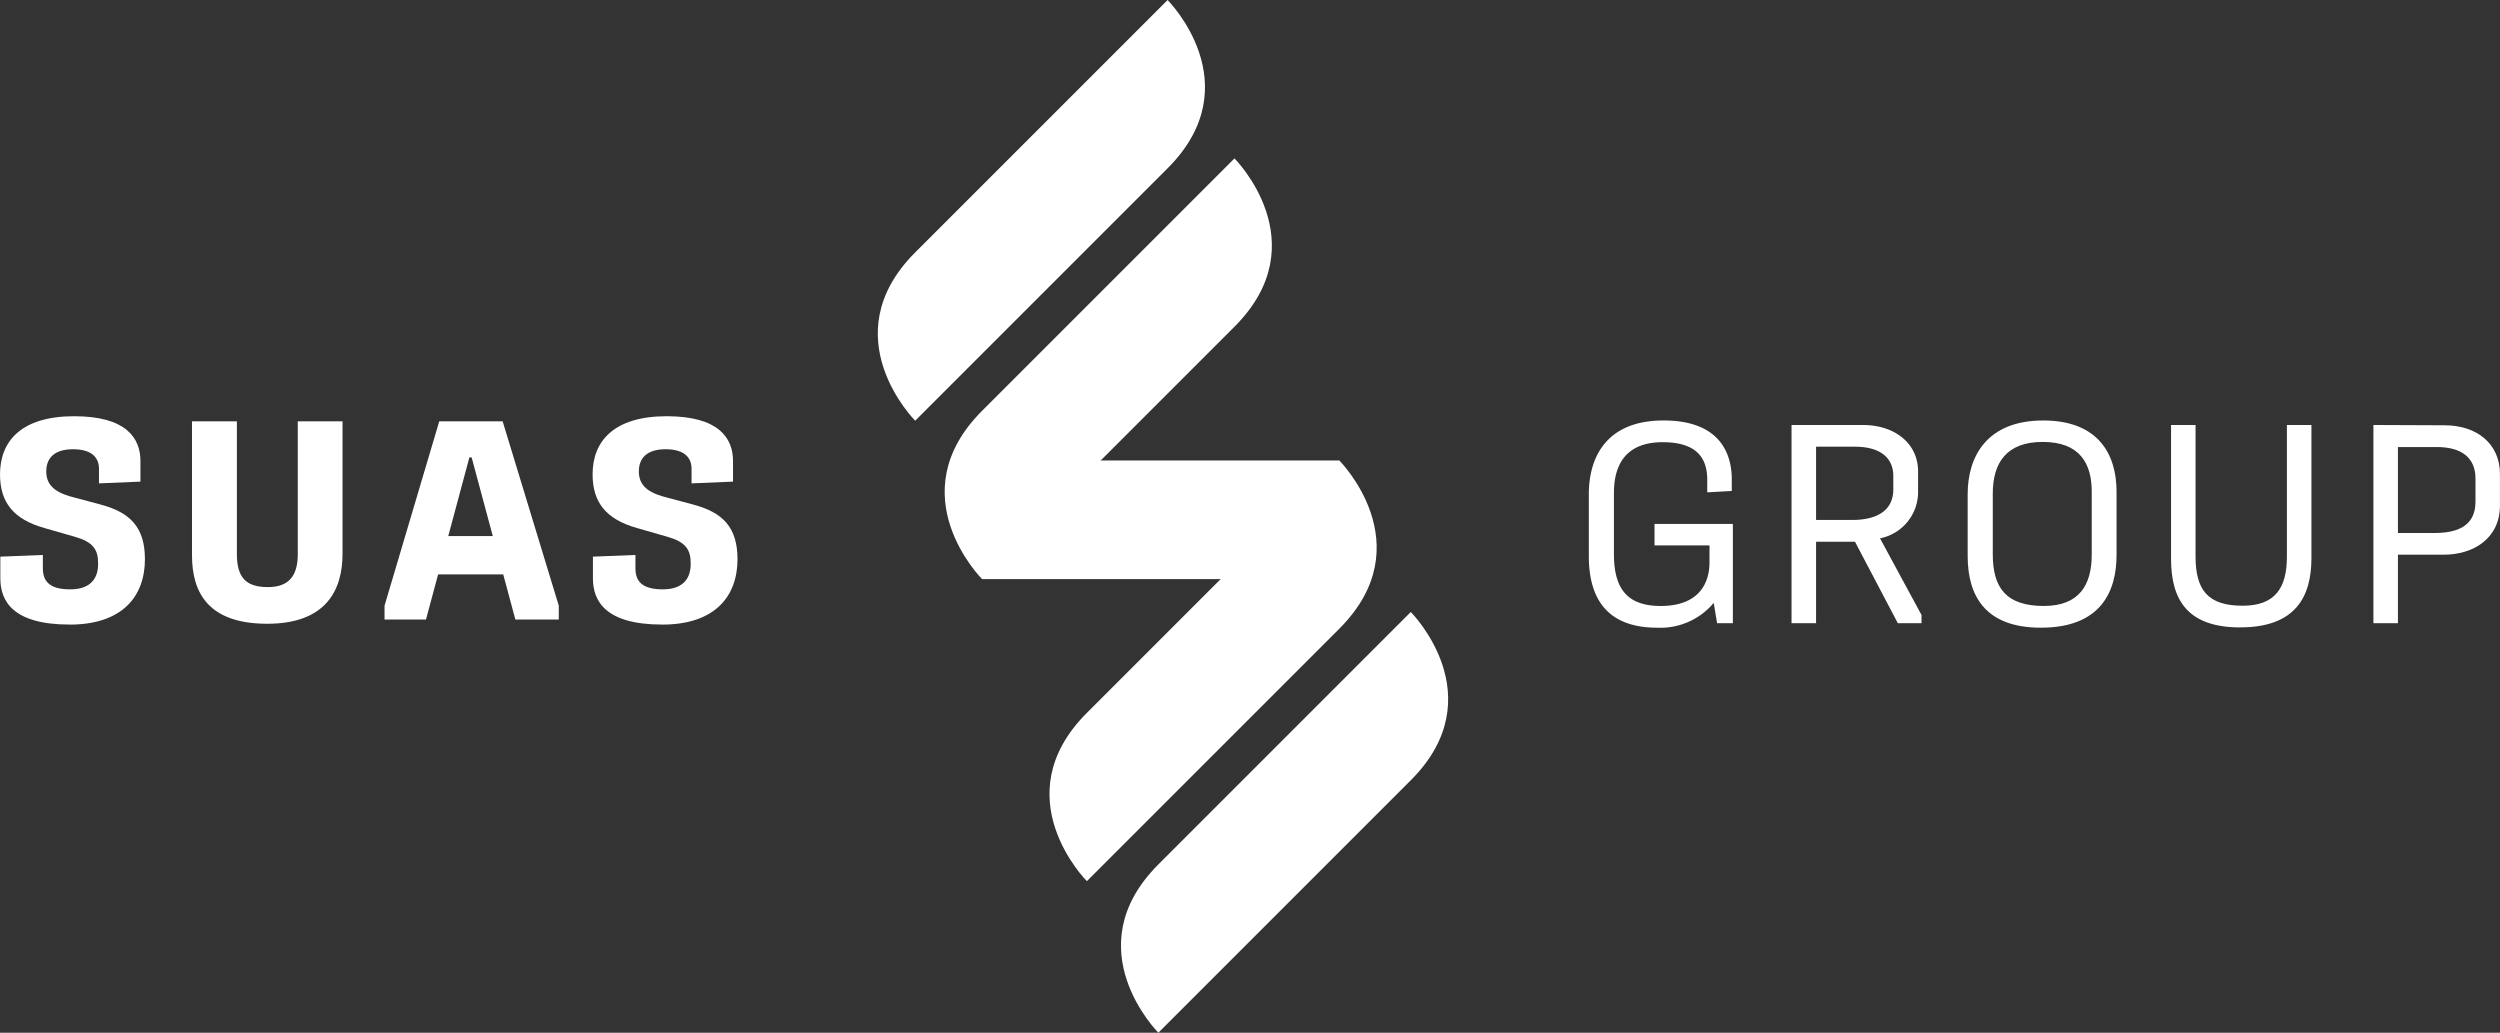 <svg xmlns="http://www.w3.org/2000/svg" xmlns:xlink="http://www.w3.org/1999/xlink" width="248.916" height="102.823" viewBox="0 0 248.916 102.823"><rect x="0" y="0" width="248.916" height="102.823" fill="#333333" stroke="none"/><defs><clipPath id="a"><path d="M0,63.461H248.916V-39.362H0Z" transform="translate(0 39.362)" fill="#fff"/></clipPath></defs><g transform="translate(-157 -7017.862)"><path d="M37.431-10H73V-21.811H37.431Z" transform="translate(217.348 7085.521)" fill="#fff"/><g transform="translate(157 7017.862)" clip-path="url(#a)"><g transform="translate(104.493 45.846)"><path d="M17.809,0s8.377,8.377,0,16.755L-7.323,41.887s-8.377-8.377,0-16.755L17.809,0" transform="translate(11.046)" fill="#fff"/></g><g transform="translate(87.399 0.001)"><path d="M17.809,0s8.377,8.377,0,16.755L-7.323,41.887s-8.377-8.377,0-16.755Z" transform="translate(11.046)" fill="#fff"/></g><g transform="translate(94.058 15.772)"><path d="M17.809,0s8.377,8.377,0,16.755L-7.323,41.887s-8.377-8.377,0-16.755Z" transform="translate(11.046)" fill="#fff"/></g><g transform="translate(111.611 60.935)"><path d="M17.809,0-7.323,25.132c-8.377,8.377,0,16.755,0,16.755L17.809,16.755c8.377-8.377,0-16.755,0-16.755" transform="translate(11.046)" fill="#fff"/></g><g transform="translate(0.001 41.445)"><path d="M4.279,12.8c-5.7,0-6.9-2.385-6.9-4.6V6.037L1.612,5.87V7.189c0,1.262.619,2.105,2.722,2.105,2.163,0,2.808-1.236,2.779-2.612,0-1.374-.533-2.105-2.273-2.61L1.808,3.2c-3.114-.87-4.462-2.555-4.462-5.36,0-3.312,2.132-5.784,7.382-5.784,5.164,0,6.6,2.16,6.6,4.464v2.048L7.2-1.259v-1.46c0-1.011-.616-1.938-2.581-1.938-1.852,0-2.638.87-2.667,2.134C1.923-1.2,2.678-.446,4.308.032l3.03.812c3,.786,4.436,2.3,4.436,5.447,0,3.7-2.247,6.512-7.495,6.512" transform="translate(2.654 7.941)" fill="#fff"/></g><g transform="translate(19.116 41.951)"><path d="M4.626,12.439c-5.838,0-7.495-3.059-7.495-6.821V-7.715H1.6V5.477c0,2.3.841,3.312,3.085,3.312,2.192,0,2.978-1.236,2.978-3.284V-7.715H12.12V5.477c0,3.594-1.627,6.962-7.495,6.962" transform="translate(2.869 7.715)" fill="#fff"/></g></g><g transform="translate(195.287 7059.813)"><path d="M0,12.179V10.8L5.447-7.554H11.76L17.348,10.8v1.377H13.025l-1.207-4.49H5.334l-1.207,4.49Zm6.345-8.31h4.433L8.673-3.962H8.448Z" transform="translate(0 7.554)" fill="#fff"/></g><g transform="translate(157 7017.862)" clip-path="url(#a)"><g transform="translate(59.002 41.445)"><path d="M4.279,12.8c-5.7,0-6.9-2.385-6.9-4.6V6.037L1.612,5.87V7.189c0,1.262.619,2.105,2.722,2.105,2.163,0,2.808-1.236,2.779-2.612,0-1.374-.533-2.105-2.273-2.61L1.808,3.2c-3.114-.87-4.462-2.555-4.462-5.36,0-3.312,2.132-5.784,7.382-5.784,5.164,0,6.6,2.16,6.6,4.464v2.048L7.2-1.259v-1.46c0-1.011-.616-1.938-2.581-1.938-1.852,0-2.638.87-2.667,2.134C1.923-1.2,2.68-.446,4.308.032l3.03.812c3,.786,4.436,2.3,4.436,5.447,0,3.7-2.247,6.512-7.495,6.512" transform="translate(2.654 7.941)" fill="#fff"/></g><g transform="translate(158.197 41.865)"><path d="M4.035,6.359h7.8v9.88h-1.57l-.337-2.019a6.92,6.92,0,0,1-5.616,2.469c-5.136,0-6.818-3.059-6.818-7.129V3.383C-2.5-.35-.708-3.944,4.934-3.944c5.53,0,6.792,3.2,6.792,5.867V3.075l-2.442.138V1.981c0-1.826-.7-3.762-4.433-3.762C1.342-1.781-.006.267-.006,3.271V9.363c0,3.367,1.262,5.164,4.658,5.164,3.9,0,4.856-2.385,4.856-4.323V8.493H4.035Z" transform="translate(2.503 3.944)" fill="#fff"/></g><g transform="translate(178.377 42.315)"><path d="M6.531,12.179,2.265,4.068H-1.609v8.111H-4.051V-7.554h7.1c3.143,0,5.5,1.8,5.5,4.632V-.874a4.7,4.7,0,0,1-3.79,4.605L8.89,11.364v.815ZM-1.609,1.9H2.012c2.048,0,4.07-.674,4.07-3.059V-2.473c0-1.768-1.236-2.92-3.845-2.92H-1.609Z" transform="translate(4.051 7.554)" fill="#fff"/></g><g transform="translate(195.92 41.866)"><path d="M4.5,12.734c-5.5,0-7.3-3.116-7.3-7.129V-.573c0-3.733,1.91-7.325,7.523-7.325,5.53,0,7.3,3.425,7.3,7.074V5.492c0,3.675-1.6,7.241-7.523,7.241m.282-2.163c3.537,0,4.77-2.1,4.77-5.107V-.824c0-2.779-1.178-4.94-4.885-4.94C1.051-5.764-.3-3.661-.3-.628V5.435c0,3.312,1.319,5.136,5.083,5.136" transform="translate(2.794 7.898)" fill="#fff"/></g><g transform="translate(216.16 42.316)"><path d="M4.261,12.439c-5.248,0-6.9-2.722-6.9-6.821V-7.715H-.2V5.365c0,3.4,1.264,4.914,4.689,4.914,3.229,0,4.407-1.768,4.407-4.885V-7.715h2.442V5.534c0,3.733-1.489,6.9-7.074,6.9" transform="translate(2.643 7.715)" fill="#fff"/></g><g transform="translate(236.312 42.315)"><path d="M0,12.179V-7.554l7.1.029c3.143,0,5.5,1.795,5.5,4.856V.445c0,3.341-2.7,4.914-5.585,4.914H2.442v6.821ZM2.442,3.2H6.063c2.048,0,4.1-.533,4.1-3.114v-2.3c0-1.967-1.236-3.145-3.874-3.145H2.442Z" transform="translate(0 7.554)" fill="#fff"/></g></g></g></svg>